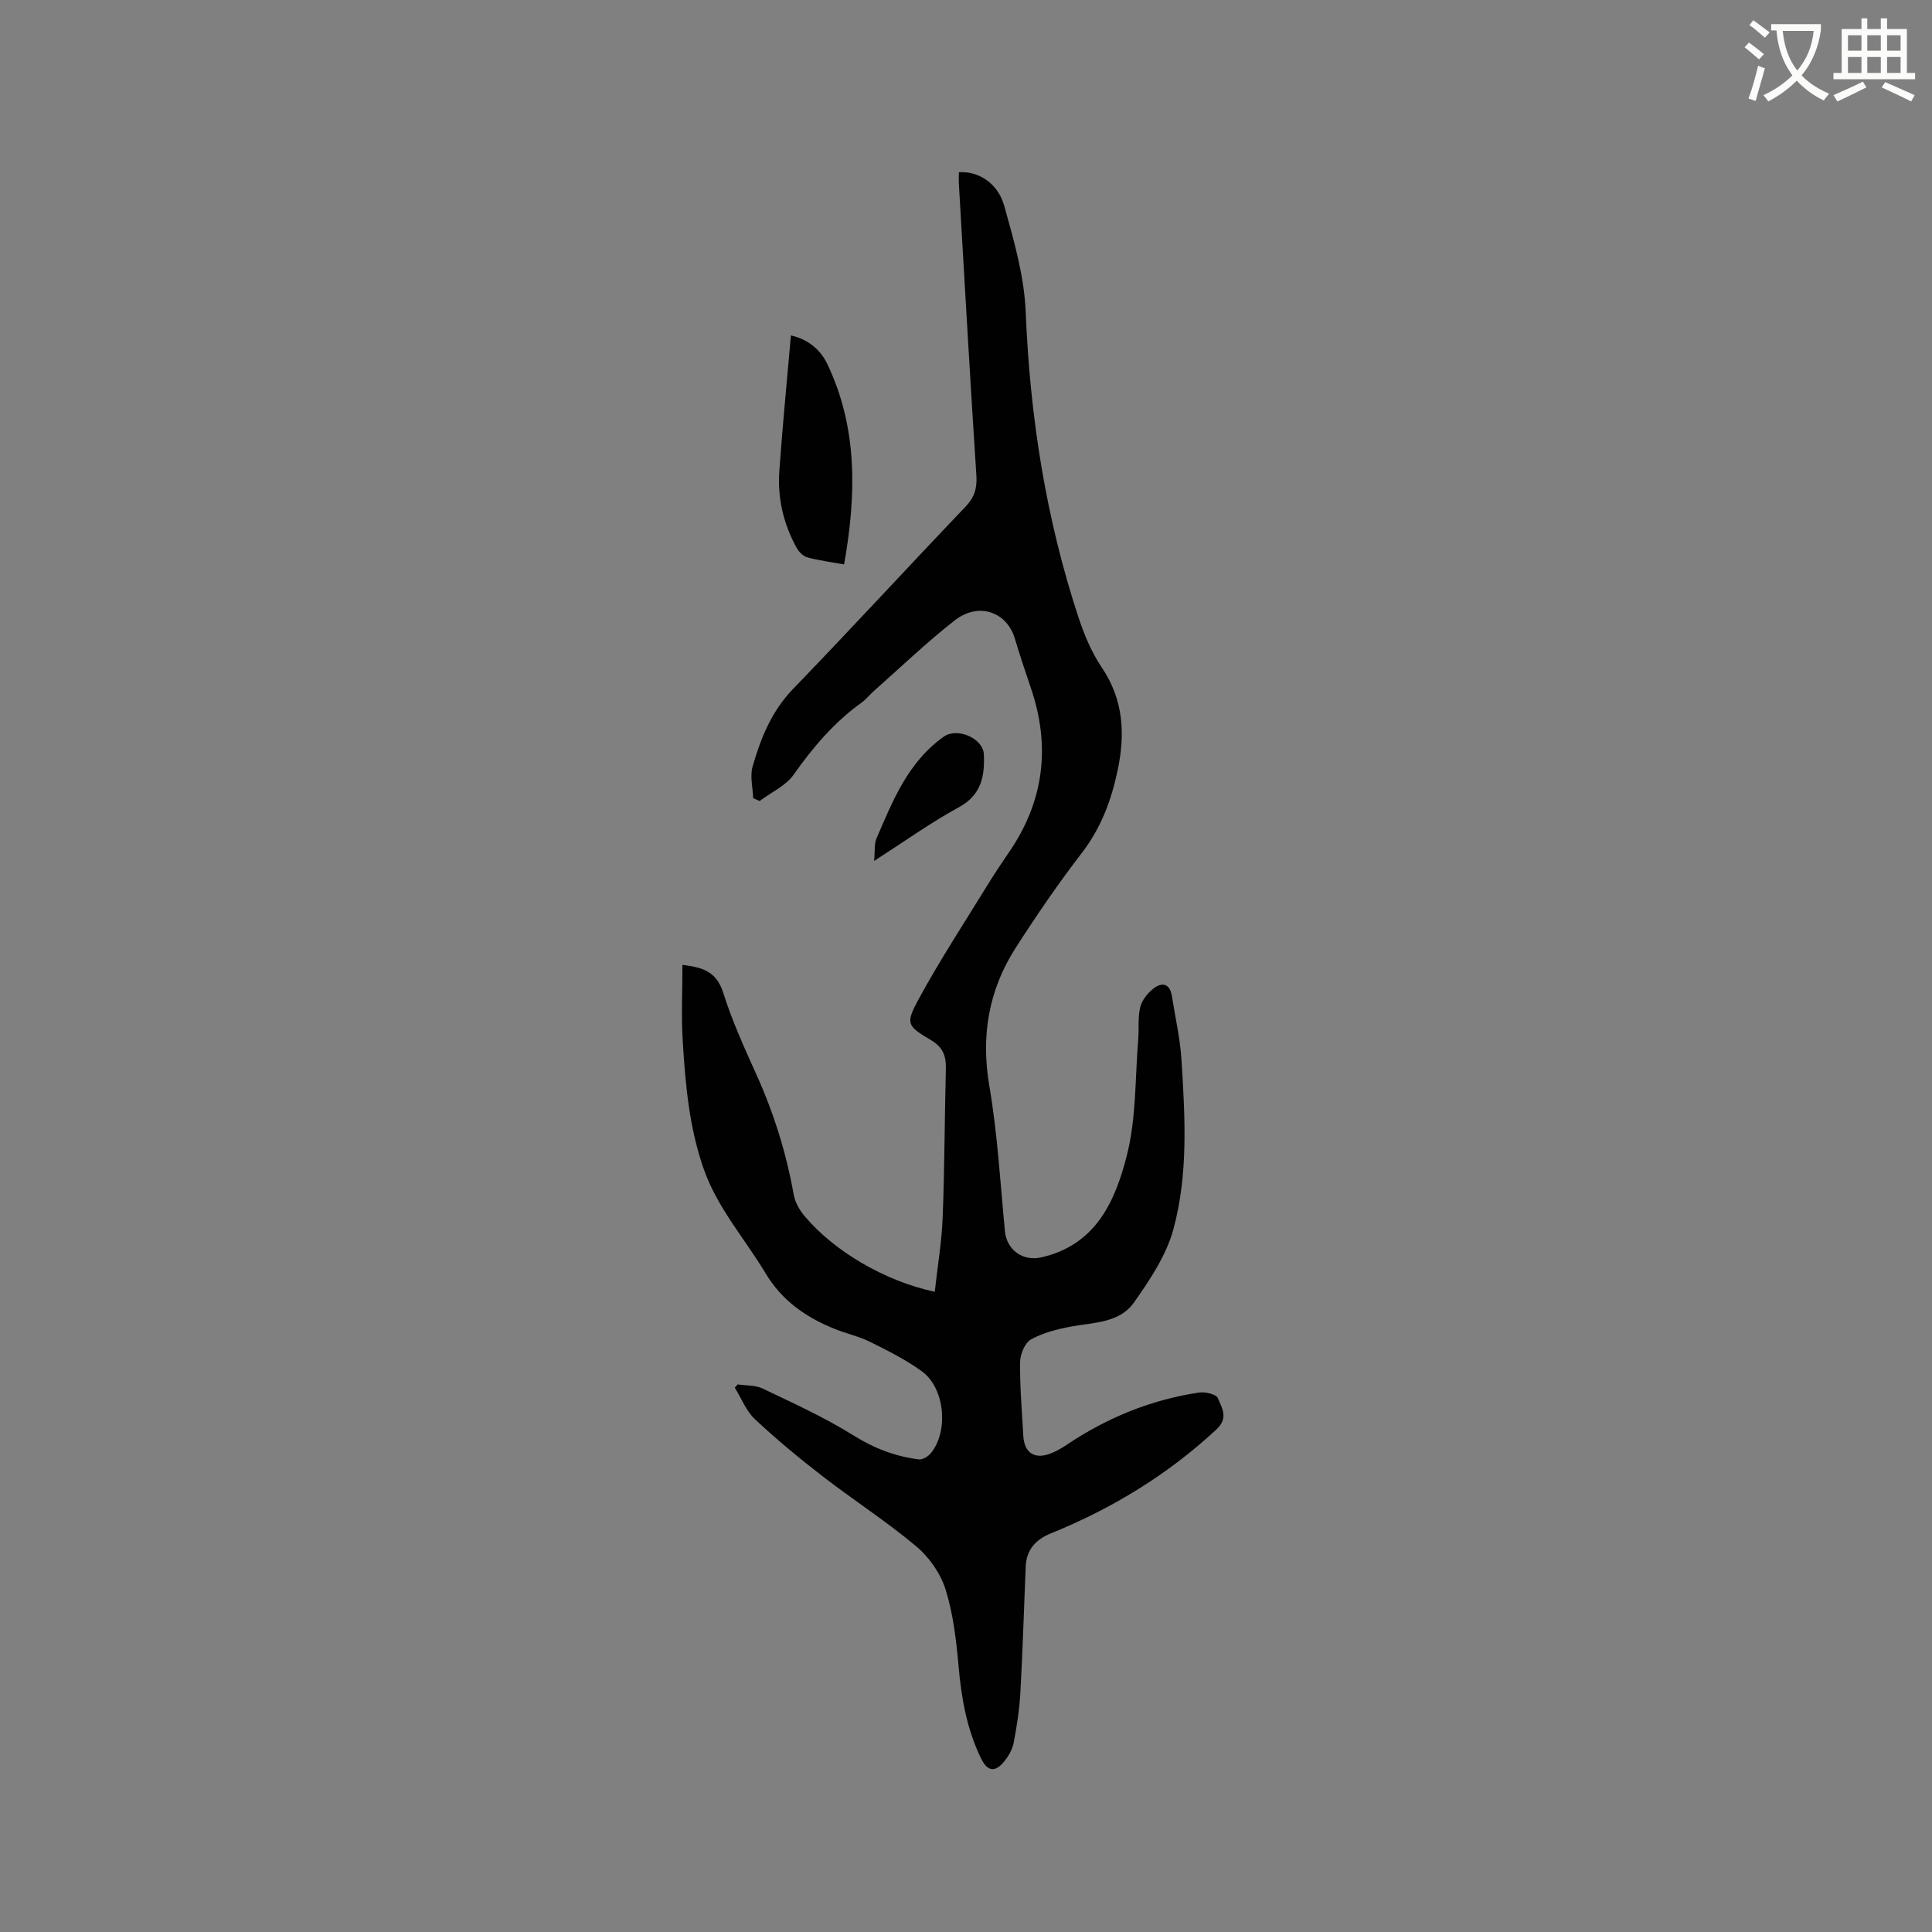 <svg enable-background="new 0 0 400 400" viewBox="0 0 400 400" xmlns="http://www.w3.org/2000/svg"><rect x="0" y="0" width="400" height="400" fill="#808080" stroke="none"/><path d="m362.1 8.8c1.1.8 2.1 1.6 3.1 2.4l-1 1.1c-1.3-1.1-2.3-2-3-2.5zm1.9 4.8c.5.2.9.4 1.4.5-.6 2.3-1.3 4.5-1.9 6.8l-1.5-.5c.8-2.1 1.4-4.3 2-6.8zm-1-9.4c1.3.9 2.4 1.8 3.4 2.5l-1 1.1c-1.4-1.2-2.4-2.1-3.2-2.6zm3.7 2.2v-1.4h10.3v1.2c-.5 3.6-1.8 6.8-4 9.4 1.5 1.6 3.4 2.8 5.7 3.8-.3.4-.7.8-1.1 1.4-2.3-1.1-4.1-2.5-5.6-4.1-1.6 1.6-3.6 3.1-5.9 4.3-.3-.5-.7-.9-1-1.3 2.4-1.1 4.4-2.5 6-4.1-1.9-2.5-3-5.6-3.3-9.3h-1.1zm8.8 0h-6.4c.3 3.3 1.3 6 3 8.2 2-2.3 3.1-5.1 3.4-8.2z" fill="#fbfcfa"/><path d="m385.3 3.8h1.3v2.2h2.8v-2.2h1.3v2.2h4.1v9.1h1.7v1.3h-16.9v-1.3h1.7v-9.1h4.1v-2.2zm.4 13.1.7 1.2c-1.8.9-3.8 1.9-6 2.9-.2-.4-.5-.8-.8-1.3 2.3-1 4.3-1.9 6.1-2.8zm-3.1-6.4h2.8v-3.2h-2.8zm0 4.6h2.8v-3.3h-2.8zm4-4.6h2.8v-3.2h-2.8zm0 4.6h2.8v-3.3h-2.8zm3.7 1.9c2.1.9 4.1 1.8 6.1 2.7l-.7 1.3c-2.2-1.1-4.2-2-6.1-2.9zm3.2-9.7h-2.8v3.2h2.8zm-2.8 7.8h2.8v-3.3h-2.8z" fill="#fbfcfa"/><g fill="#010101"><path d="m152.73 286.63c1.74.26 3.68.13 5.19.86 6.34 3.04 12.8 5.96 18.75 9.68 4.28 2.68 8.67 4.36 13.54 4.98.79.1 1.97-.61 2.53-1.31 3.71-4.55 2.88-13.46-1.87-16.92-3.3-2.4-7.03-4.26-10.71-6.09-2.35-1.17-5-1.73-7.45-2.73-5.89-2.41-10.81-5.8-14.24-11.53-4.29-7.15-9.93-13.46-12.76-21.51-3.03-8.61-3.81-17.58-4.36-26.56-.32-5.17-.06-10.37-.06-15.74 3.7.49 6.97 1.1 8.43 5.73 1.84 5.84 4.39 11.46 6.92 17.06 3.59 7.96 6.16 16.2 7.69 24.79.28 1.56 1.19 3.18 2.23 4.42 6.2 7.37 16.72 13.5 26.97 15.69.57-5.17 1.44-10.27 1.64-15.39.4-10.27.4-20.56.66-30.84.07-2.67-.66-4.44-3.14-5.91-4.88-2.9-5.26-3.35-2.51-8.42 4.43-8.16 9.55-15.95 14.41-23.87 1.39-2.26 2.87-4.46 4.36-6.64 7.21-10.55 8.59-21.86 4.49-33.91-1.16-3.41-2.3-6.82-3.33-10.27-1.62-5.46-7.44-7.66-12.45-3.75-5.82 4.55-11.18 9.7-16.72 14.6-.87.77-1.6 1.73-2.54 2.4-5.67 4.07-10.07 9.24-14.08 14.93-1.64 2.32-4.66 3.67-7.05 5.46-.44-.19-.89-.38-1.33-.58-.08-2.2-.7-4.55-.12-6.56 1.69-5.89 3.93-11.47 8.41-16.1 12.01-12.42 23.7-25.16 35.64-37.66 1.86-1.95 2.45-3.8 2.28-6.46-1.31-20.1-2.44-40.21-3.62-60.32-.05-.83-.01-1.67-.01-2.5 3.97-.27 8.06 2.17 9.4 6.97 2.01 7.19 4.14 14.58 4.44 21.95.88 21.62 4.16 42.73 10.94 63.27 1.19 3.59 2.7 7.22 4.8 10.33 4.53 6.69 4.88 13.8 3.29 21.32-1.3 6.17-3.41 11.88-7.35 17.01-4.9 6.38-9.47 13.03-13.8 19.8-5.58 8.73-7.18 18.2-5.4 28.59 1.69 9.9 2.26 19.99 3.22 30.01.37 3.88 3.7 6.26 7.46 5.43 11.41-2.54 15.43-11.75 17.82-21.28 1.93-7.68 1.66-15.93 2.32-23.92.18-2.21-.11-4.52.42-6.63.36-1.45 1.54-2.93 2.77-3.87 1.81-1.4 3.38-.95 3.78 1.6.69 4.39 1.7 8.75 1.98 13.16.74 11.75 1.44 23.66-1.67 35.1-1.47 5.42-4.88 10.5-8.19 15.2-2.98 4.22-8.31 4.08-12.99 4.95-2.86.53-5.81 1.28-8.31 2.67-1.26.7-2.23 3.05-2.25 4.67-.06 5.08.38 10.16.66 15.25.2 3.64 2.42 5.02 5.83 3.62 1.07-.44 2.1-1.02 3.05-1.66 8.38-5.64 17.52-9.4 27.51-10.89 1.27-.19 3.56.34 3.89 1.15.82 2 2.29 4.1-.31 6.51-10.08 9.35-21.56 16.35-34.24 21.49-3.11 1.26-5.09 3.37-5.23 6.87-.36 8.68-.62 17.37-1.1 26.04-.19 3.47-.72 6.94-1.37 10.36-.26 1.39-1.04 2.81-1.95 3.92-1.96 2.41-3.52 2.13-4.87-.68-2.9-6.01-4.03-12.4-4.61-19.01-.47-5.34-1.1-10.8-2.69-15.87-1.04-3.33-3.4-6.71-6.1-8.96-6.15-5.16-12.96-9.54-19.33-14.46-4.84-3.74-9.58-7.66-14.04-11.84-1.83-1.71-2.8-4.33-4.17-6.53.21-.22.4-.45.6-.67z"/><path d="m163.75 69.45c3.52.78 6.12 2.93 7.55 5.94 6.32 13.29 6 27.15 3.46 41.47-2.9-.53-5.31-.83-7.63-1.47-.86-.24-1.73-1.14-2.19-1.96-2.74-4.94-3.98-10.31-3.59-15.91.66-9.28 1.57-18.53 2.4-28.07z"/><path d="m180.98 178.25c.19-2.02-.01-3.49.49-4.66 3.37-7.84 6.55-15.84 13.92-21.07 2.77-1.97 8.16.3 8.31 3.68.19 4.46-.49 8.37-5.16 10.92-5.83 3.18-11.26 7.08-17.56 11.13z"/></g></svg>